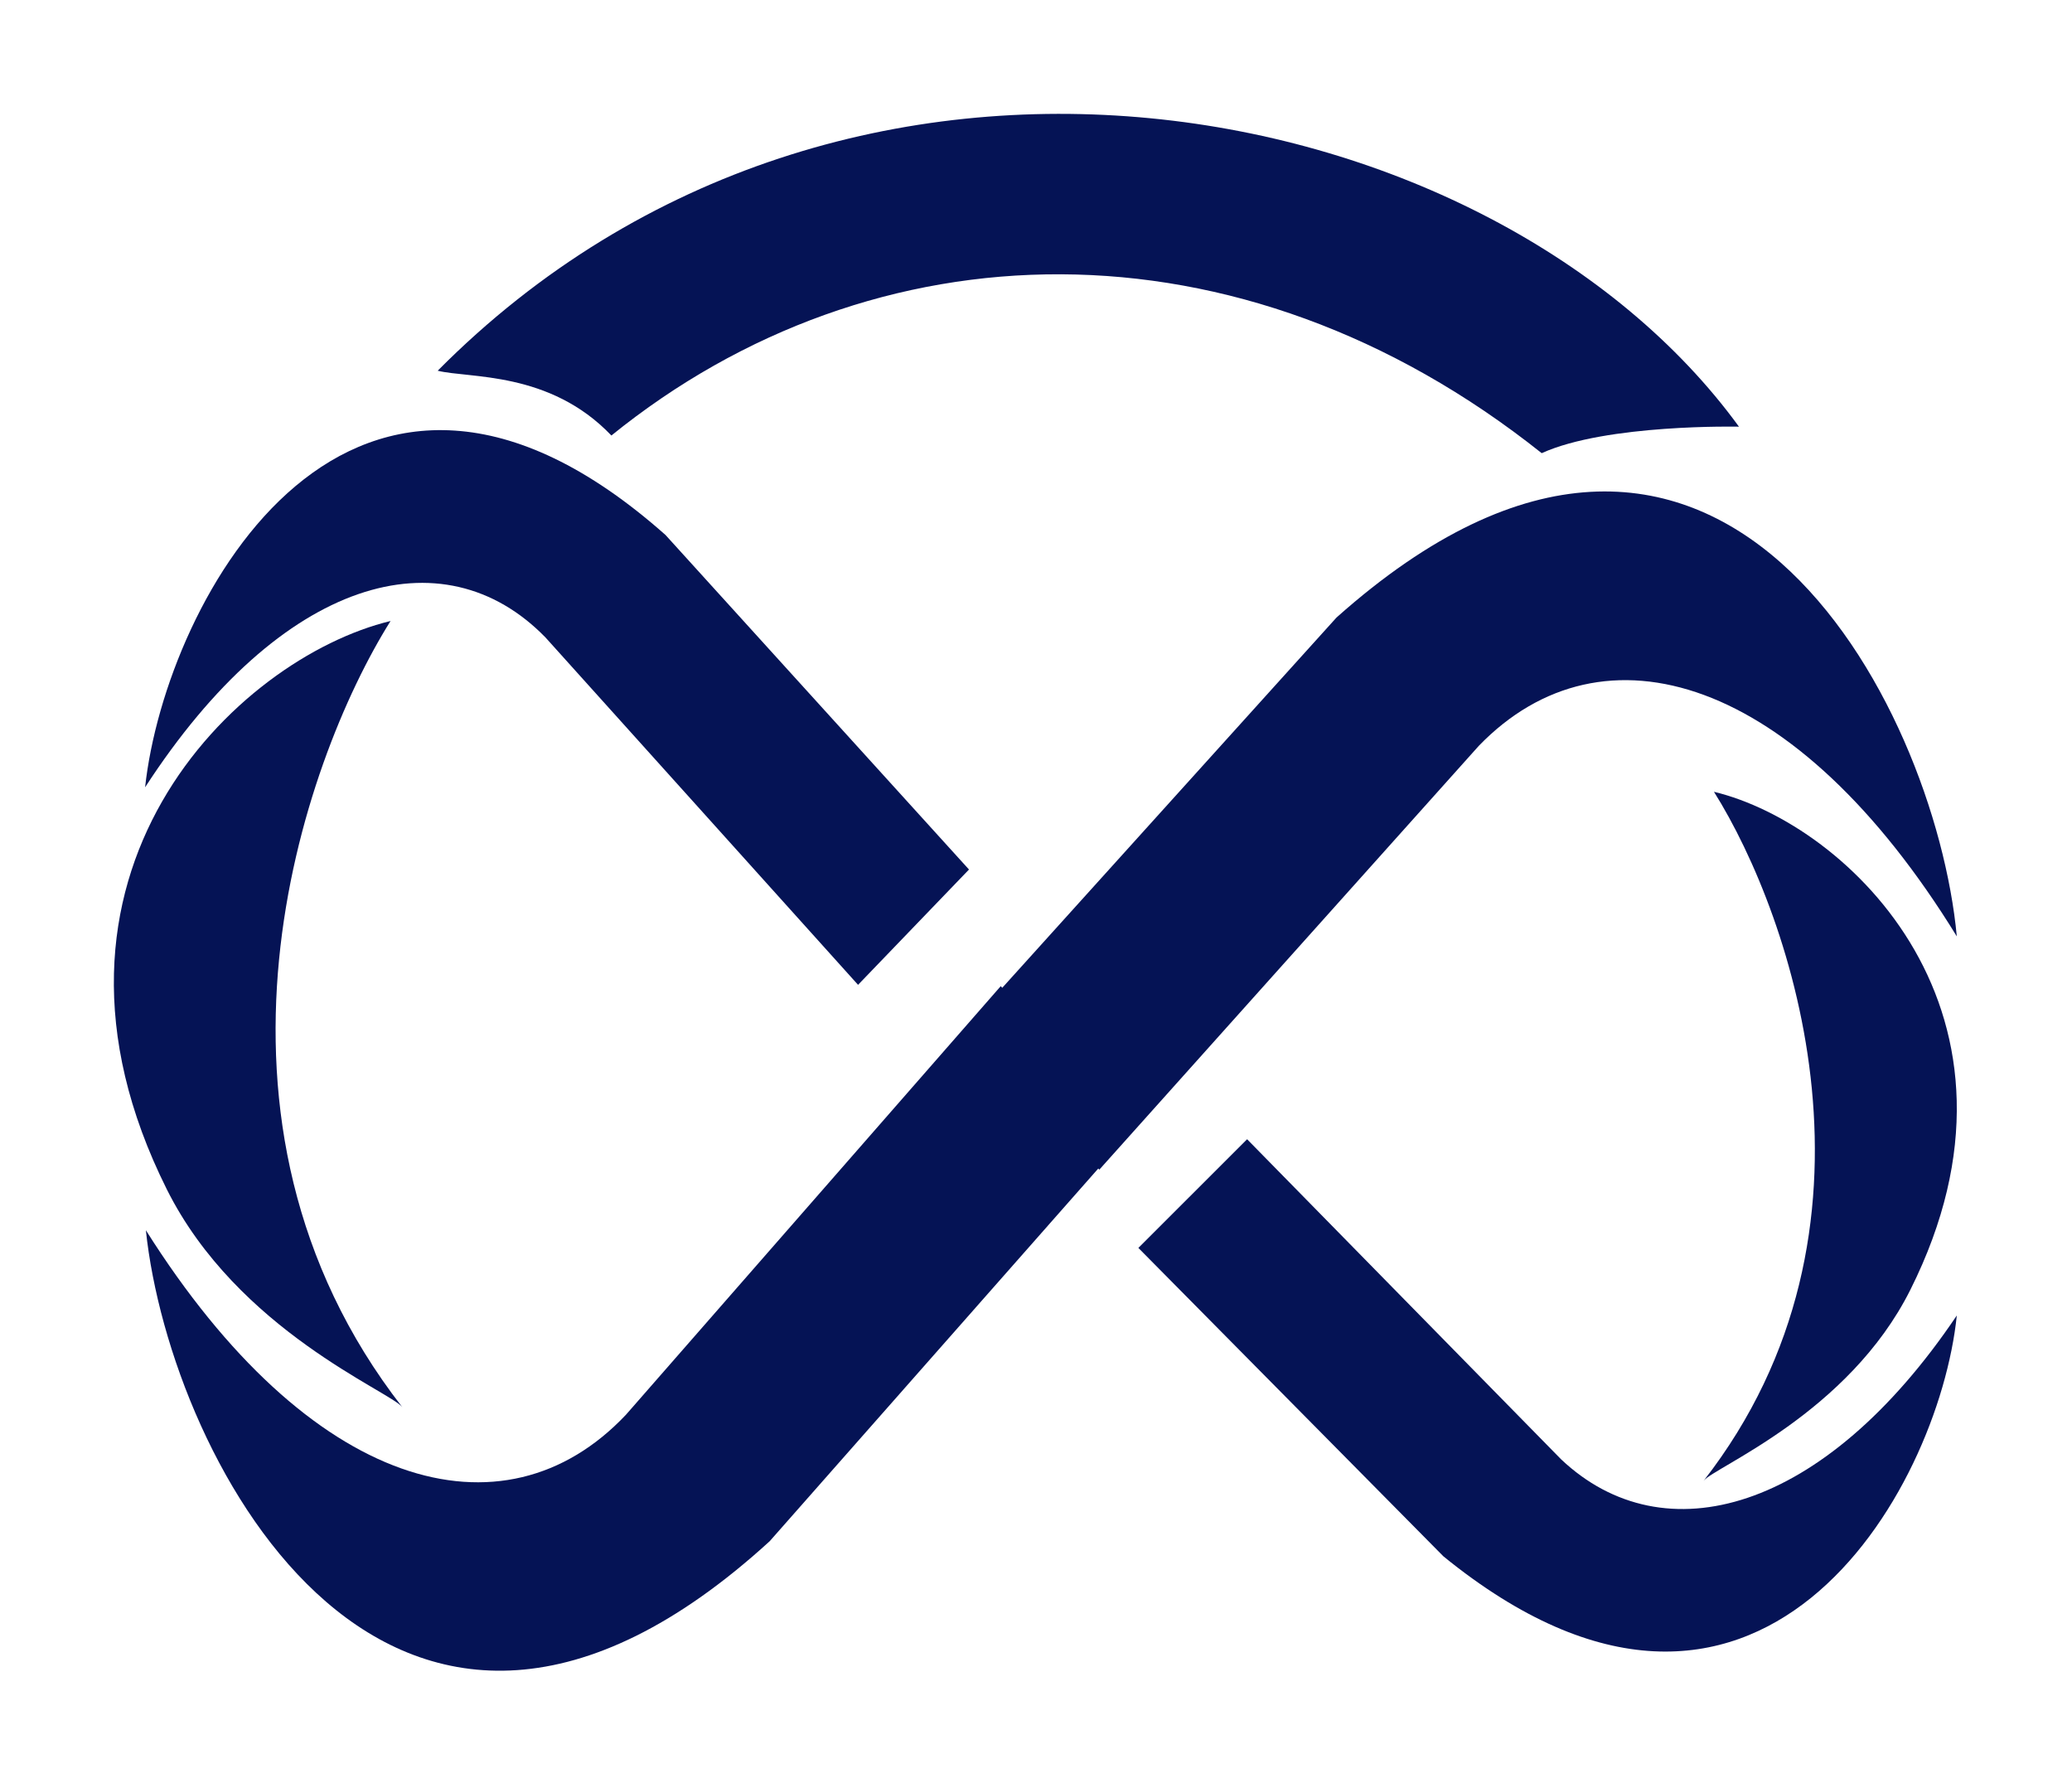 <svg width="182" height="157" viewBox="0 0 182 157" fill="none" xmlns="http://www.w3.org/2000/svg">
<g filter="url(#filter0_d_48_42)">
<path d="M35.339 119.585C15.686 94.346 26.461 63.038 34.305 50.539C20.771 53.804 0.882 72.901 14.651 100.449C20.856 112.861 34.305 118.213 35.339 119.585Z" fill="#051355"/>
<path d="M149.642 126.05C166.892 103.93 157.435 76.492 150.55 65.538C162.429 68.399 179.885 85.136 167.8 109.279C162.354 120.157 150.55 124.847 149.642 126.05Z" fill="#051355"/>
<path d="M109.542 96.052L99.992 105.597L126.785 132.682C154.374 155.124 170.29 127.007 171.882 111.53C160.21 128.864 146.15 132.682 137.131 124.17L109.542 96.052Z" fill="#051355"/>
<path d="M75.37 82.492L85.114 72.365L58.458 42.985C30.94 18.578 14.545 48.556 12.745 65.144C24.726 46.684 38.943 42.755 47.924 51.995L75.37 82.492Z" fill="#051355"/>
<path d="M53.703 34.248C48.272 28.558 41.204 29.248 38.446 28.558C74.391 -7.645 131.282 3.992 152.746 33.472C152.746 33.472 141.109 33.213 135.42 35.799C108.784 14.594 76.718 15.629 53.703 34.248Z" fill="#051355"/>
<path d="M96.561 98.725L85.022 86.091L117.394 50.236C150.728 20.528 169.959 57.748 171.882 78.237C157.779 55.29 140.792 50.236 129.894 61.505L96.561 98.725Z" fill="#051355"/>
<path d="M87.902 82.609L99.579 95.098L67.607 131.357C34.605 161.483 14.963 124.507 12.813 104.044C27.169 126.812 44.211 131.652 54.983 120.247L87.902 82.609Z" fill="#051355"/>
</g>
<defs>
<filter id="filter0_d_48_42" x="0" y="0" width="181.882" height="156.73" filterUnits="userSpaceOnUse" color-interpolation-filters="sRGB">
<feFlood flood-opacity="0" result="BackgroundImageFix"/>
<feColorMatrix in="SourceAlpha" type="matrix" values="0 0 0 0 0 0 0 0 0 0 0 0 0 0 0 0 0 0 127 0" result="hardAlpha"/>
<feOffset dy="4"/>
<feGaussianBlur stdDeviation="5"/>
<feColorMatrix type="matrix" values="0 0 0 0 0 0 0 0 0 0 0 0 0 0 0 0 0 0 0.3 0"/>
<feBlend mode="normal" in2="BackgroundImageFix" result="effect1_dropShadow_48_42"/>
<feBlend mode="normal" in="SourceGraphic" in2="effect1_dropShadow_48_42" result="shape"/>
</filter>
</defs>
</svg>
